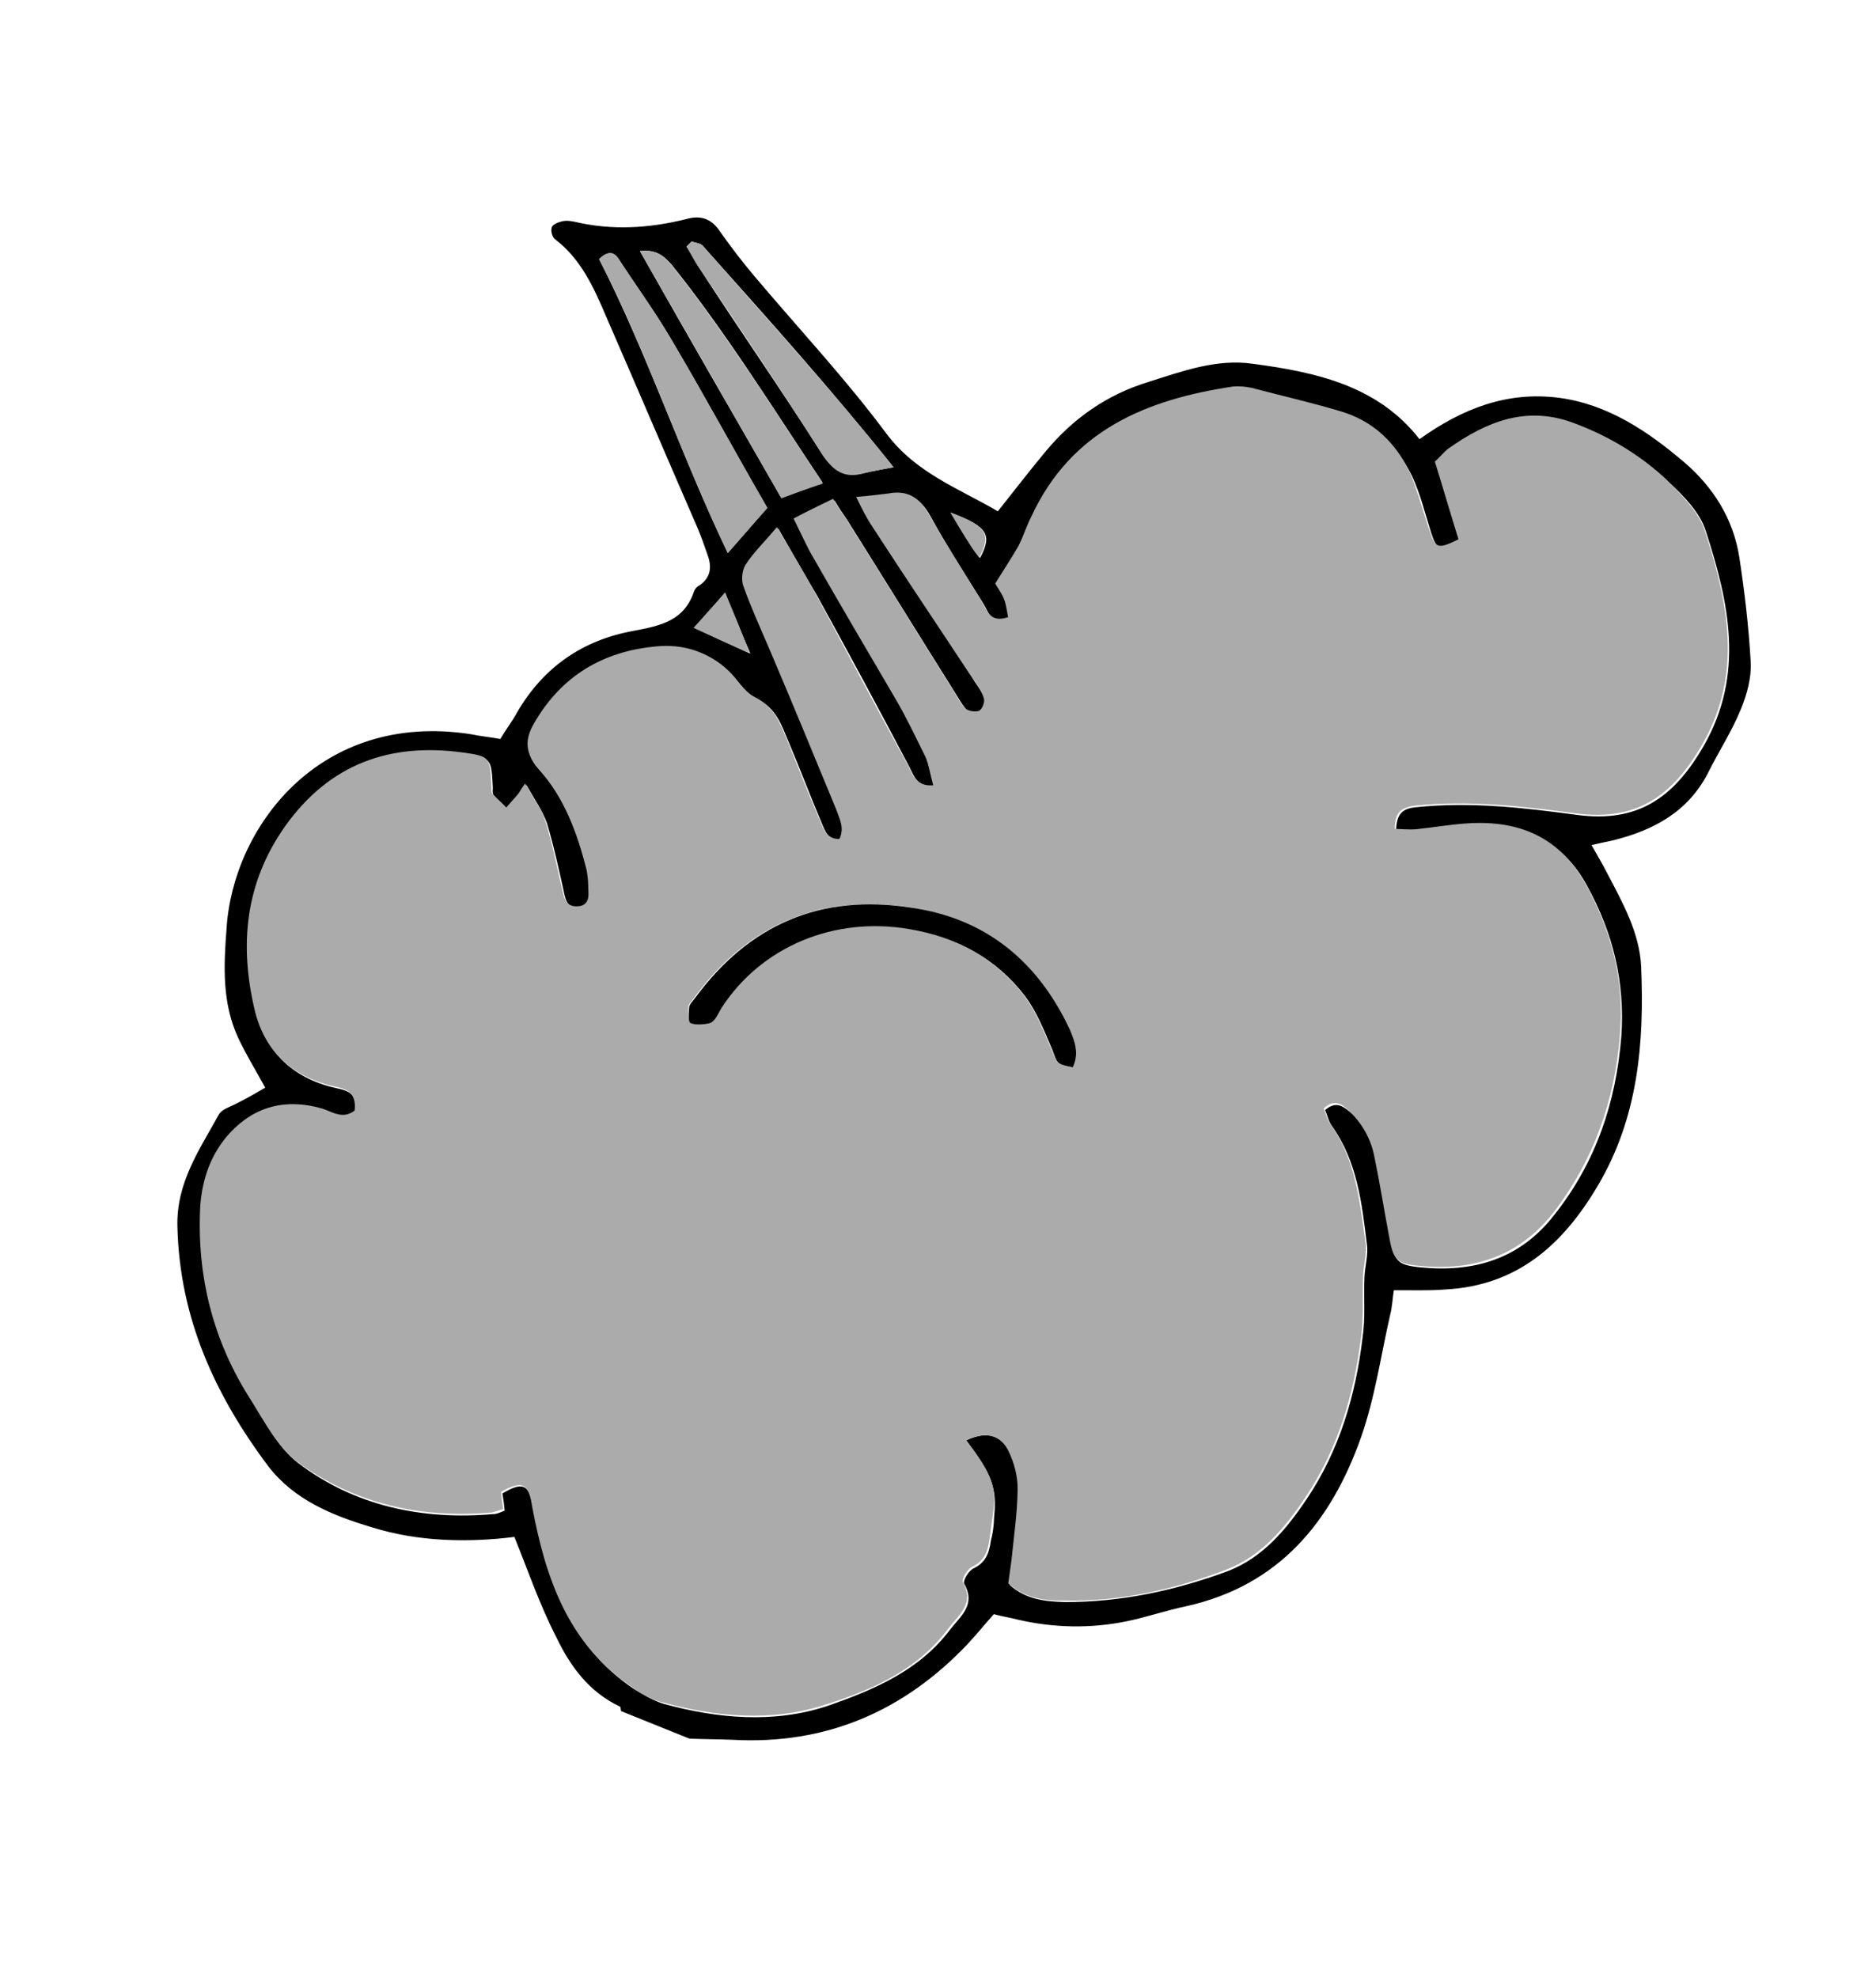 <?xml version="1.0" encoding="UTF-8"?> <svg xmlns="http://www.w3.org/2000/svg" width="276" height="291" viewBox="0 0 276 291" fill="none"> <path d="M101.426 255.798C103.487 255.88 105.729 255.886 107.791 255.968C121.551 256.725 132.981 251.754 142.335 241.907C143.653 240.493 144.842 239.027 146.212 237.485C147.423 237.823 148.556 237.98 149.638 238.266C154.97 239.517 160.459 239.634 165.848 238.514C168.787 237.903 171.573 236.93 174.513 236.319C188.154 233.287 195.806 223.951 200.219 211.515C202.296 205.618 203.162 199.384 204.543 193.357C204.829 192.275 204.858 191.089 205.067 189.827C207.619 189.808 210.119 189.917 212.593 189.717C223.135 189.177 229.877 183.215 235.028 174.517C241.058 164.379 241.911 153.35 241.449 142.242C241.23 137.215 238.69 132.75 236.408 128.389C235.741 127.073 235.022 125.886 234.15 124.337C235.31 124.057 236.29 123.853 237.27 123.649C243.253 122.17 248.388 119.451 251.341 113.608C252.895 110.494 254.836 107.535 256.184 104.188C257.014 102.128 257.691 99.708 257.568 97.414C257.272 92.207 256.666 87.025 255.88 81.92C254.992 76.326 252.066 71.705 247.849 68.061C242.5 63.511 236.634 59.502 229.395 58.53C221.717 57.531 215.139 60.117 208.839 64.611C202.725 56.761 193.659 54.753 184.281 53.518C179.051 52.758 173.969 54.6 168.991 56.185C162.853 58.051 157.844 61.569 153.76 66.507C151.433 69.31 149.235 72.165 146.805 75.226C141.118 71.887 134.835 69.655 130.443 63.845C124.433 55.737 117.416 48.271 110.941 40.575C109.22 38.535 107.55 36.365 105.932 34.068C104.725 32.235 103.181 31.612 100.989 32.225C95.496 33.603 89.98 33.924 84.519 32.622C83.824 32.491 83.257 32.412 82.587 32.591C82.097 32.693 81.194 33.077 81.167 33.515C81.011 33.901 81.215 34.881 81.678 35.217C85.459 38.088 87.355 42.293 89.123 46.447C93.633 56.793 98.09 67.268 102.6 77.614C103.138 78.878 103.624 80.271 104.11 81.664C104.75 83.418 104.566 84.99 102.913 86.119C102.552 86.273 102.268 86.607 102.112 86.993C100.658 91.345 97.228 92.058 93.18 92.821C85.755 94.168 79.972 98.122 76.089 104.787C75.442 106.023 74.537 107.154 73.605 108.724C72.214 108.463 70.771 108.33 69.251 108.017C46.993 104.585 34.244 121.742 33.33 136.636C32.904 142.15 32.658 147.587 35.067 152.748C36.195 155.147 37.555 157.341 39.018 160.025C37.65 160.821 36.282 161.616 34.785 162.36C33.83 162.873 32.67 163.153 32.178 164.003C29.356 169.15 25.89 174.038 26.105 180.559C26.432 193.858 31.584 205.21 39.469 215.72C43.296 220.703 48.96 222.986 54.703 224.701C61.476 226.832 68.897 226.979 75.678 226.12C77.701 231.125 79.415 236.155 81.851 240.878C83.876 245.135 86.676 248.956 91.206 251.081C91.335 251.133 91.308 251.571 91.385 251.752C94.603 253.049 98.079 254.449 101.426 255.798ZM142.154 211.908C145.929 217.021 146.698 218.827 146.248 223.284C146.22 224.47 146.062 225.603 145.776 226.685C145.54 228.385 145.098 229.853 143.24 230.751C142.517 231.058 141.586 232.628 141.868 233.041C143.613 236.138 141.315 237.756 139.738 239.813C135.238 245.781 128.556 248.625 121.772 250.978C113.828 253.613 105.608 252.845 97.65 250.685C96.054 250.192 94.613 249.312 93.172 248.432C83.884 242.146 80.481 232.395 78.523 222.03C77.862 218.472 77.065 217.851 73.916 219.724C74.043 220.524 74.169 221.323 74.244 222.251C73.522 222.558 72.98 222.789 72.542 222.762C62.154 223.663 52.211 221.602 43.851 215.241C40.996 213.043 39.15 209.456 37.148 206.255C31.654 197.608 29.076 188.04 29.669 177.655C29.911 173.713 31.287 169.928 33.974 166.971C37.696 162.934 42.286 161.941 47.566 163.32C49.033 163.762 50.628 165.003 52.384 163.616C52.595 161.606 51.954 160.599 49.738 160.156C43.531 158.851 39.185 155.155 37.68 148.863C35.411 139.27 36.233 130.174 42.156 121.788C48.648 112.733 57.547 109.585 68.368 110.953C72.335 111.504 72.283 111.633 72.504 115.912C72.477 116.35 72.45 116.788 72.656 117.02C73.273 117.718 74.018 118.467 74.687 119.036C75.255 118.367 75.772 117.827 76.341 117.158C76.625 116.824 76.781 116.438 77.453 115.512C78.685 117.654 79.815 119.306 80.455 121.06C81.477 124.465 82.267 128.075 83.056 131.685C83.337 132.846 83.773 133.62 85.139 133.572C86.505 133.524 86.868 132.623 86.768 131.385C86.745 130.329 86.722 129.272 86.519 128.292C85.141 122.799 83.221 117.537 79.392 113.3C77.413 111.156 77.315 109.172 78.79 106.624C82.777 99.701 88.894 96.032 96.808 95.33C100.7 94.953 104.332 95.968 107.237 98.784C108.651 100.102 109.625 102.141 111.298 102.815C114.207 104.137 114.974 106.69 116.05 109.218C117.741 113.192 119.251 117.242 120.942 121.215C121.403 122.298 121.889 123.691 123.693 123.67C124.625 122.1 123.881 120.604 123.215 119.288C119.962 111.393 116.786 103.679 113.481 95.914C112.174 92.844 110.739 89.721 109.613 86.574C109.229 85.671 109.361 84.228 109.853 83.379C111.069 81.475 112.748 79.907 114.506 77.773C116.533 81.283 118.278 84.38 120.151 87.529C124.82 95.994 129.36 104.407 133.849 112.949C134.516 114.265 134.95 115.787 137.501 115.767C137.119 114.117 136.942 112.699 136.352 111.564C135.071 108.803 133.712 105.861 132.069 103.254C127.862 95.873 123.602 88.62 119.342 81.367C118.547 79.999 117.855 78.374 116.958 76.516C118.996 75.542 120.854 74.645 122.764 73.619C123.482 74.806 124.047 75.632 124.612 76.458C129.9 84.874 135.059 93.237 140.346 101.652C140.988 102.658 141.578 103.794 142.323 104.543C142.786 104.879 143.92 105.037 144.333 104.754C144.746 104.472 145.213 103.313 144.93 102.9C144.521 101.688 143.57 100.706 142.98 99.571C138.154 92.239 133.404 85.088 128.578 77.757C127.73 76.518 127.115 75.073 126.166 73.344C128.203 73.117 129.569 73.069 130.858 72.84C133.617 72.306 135.444 73.342 136.83 75.845C139.241 80.258 142.013 84.518 144.734 88.906C145.453 90.093 145.86 92.053 148.517 91.029C148.314 90.049 148.239 89.121 147.854 88.218C147.47 87.315 146.905 86.489 146.623 86.076C147.943 83.914 149.055 82.268 150.039 80.569C150.738 79.205 151.308 77.789 151.931 76.244C157.762 63.631 168.907 58.995 181.643 57.094C182.571 57.019 183.447 57.073 184.4 57.307C188.727 58.452 192.977 59.416 197.252 60.69C202.222 62.094 205.486 65.505 207.717 69.995C208.999 72.755 209.662 75.566 210.582 78.481C211.401 80.905 211.787 81.061 214.78 79.574C213.604 75.808 212.428 72.043 211.304 68.148C212.002 67.531 212.57 66.863 213.268 66.246C218.793 62.188 224.83 59.832 231.833 62.505C236.905 64.399 241.486 67.142 245.394 70.812C247.682 72.931 250.124 75.411 250.967 78.145C254.368 88.643 256.713 99.164 250.655 109.741C246.177 117.513 240.859 121.056 232.048 119.899C224.242 118.848 216.384 117.927 208.418 118.757C206.253 118.932 205.452 119.806 205.394 122.177C206.579 122.206 207.455 122.259 208.512 122.236C211.167 121.959 213.746 121.502 216.349 121.354C223.798 121.064 229.848 123.502 233.516 130.366C237.313 137.283 239.073 144.426 238.537 152.44C237.765 162.154 234.805 170.986 228.703 178.702C223.687 185.21 216.878 187.254 208.968 186.461C205.515 186.117 205.156 185.523 204.572 182.146C203.809 178.098 203.123 174.23 202.36 170.182C201.774 167.552 200.594 165.281 198.588 163.575C197.456 162.67 196.53 161.998 194.955 163.308C195.262 164.03 195.466 165.01 195.954 165.656C199.678 170.897 200.358 177.007 201.09 182.987C201.344 184.586 200.798 186.311 200.743 187.935C200.606 190.872 200.908 193.837 200.462 196.8C199.462 205.224 197.07 213.388 192.232 220.566C189.231 225.043 185.767 229.183 180.634 231.155C172.895 234.022 164.876 235.728 156.654 235.707C153.845 235.623 150.96 235.358 148.543 233.187C148.7 232.053 148.858 230.919 149.015 229.786C149.359 226.333 149.883 222.804 149.918 219.376C149.949 217.443 149.412 215.432 148.592 213.755C147.31 210.994 145.095 210.55 142.154 211.908ZM88.139 38.12C89.353 36.964 90.23 37.017 91 38.076C93.49 41.922 96.29 45.744 98.599 49.667C103.5 57.926 108.041 66.34 112.89 74.728C111.004 76.81 109.298 78.816 107.075 81.362C100.102 66.732 95.166 51.874 88.139 38.12ZM101.004 36.272C101.237 36.066 101.469 35.86 101.753 35.526C102.268 35.734 103.144 35.787 103.427 36.2C112.807 46.713 122.316 57.278 131.461 68.744C129.682 69.075 128.393 69.303 127.233 69.584C124.241 70.324 122.595 69.211 120.9 66.733C115.047 57.492 108.782 48.533 102.877 39.42C102.236 38.414 101.646 37.278 101.004 36.272ZM94.147 36.95C96.674 36.621 97.83 37.836 98.858 38.998C106.822 48.94 113.624 59.911 120.992 70.96C118.696 71.83 116.942 72.47 114.879 73.135C107.925 61.056 101.049 49.158 94.147 36.95ZM106.673 87.186C108.005 90.565 109.004 92.913 110.388 96.163C107.221 94.738 104.956 93.676 102.176 92.406C103.649 90.606 104.915 89.32 106.673 87.186ZM139.846 75.415C145.304 77.465 146.023 78.652 144.184 82.101C143.696 81.455 143.208 80.809 142.849 80.216C141.796 78.744 140.924 77.196 139.846 75.415Z" fill="black"></path> <path d="M142.154 211.909C144.966 210.499 147.258 211.123 148.386 213.523C149.207 215.2 149.743 217.212 149.712 219.144C149.678 222.572 149.153 226.101 148.809 229.554C148.652 230.687 148.494 231.821 148.337 232.955C150.754 235.126 153.588 235.519 156.449 235.475C164.747 235.677 172.818 233.842 180.428 230.923C185.562 228.951 189.026 224.811 192.027 220.334C196.864 213.156 199.204 205.121 200.257 196.568C200.65 193.734 200.401 190.641 200.537 187.703C200.593 186.079 201.138 184.354 200.884 182.756C200.024 176.723 199.472 170.665 195.748 165.424C195.26 164.778 195.057 163.798 194.749 163.076C196.196 161.714 197.303 162.309 198.382 163.343C200.336 165.178 201.645 167.501 202.154 169.95C202.969 173.87 203.603 177.866 204.366 181.914C204.95 185.292 205.438 185.937 208.762 186.229C216.672 187.022 223.352 184.926 228.497 178.47C234.47 170.702 237.559 161.922 238.331 152.208C238.996 144.246 237.107 137.051 233.31 130.134C229.514 123.218 223.644 120.703 216.143 121.122C213.54 121.27 210.962 121.728 208.307 122.004C207.379 122.079 206.374 121.974 205.188 121.945C205.246 119.574 205.995 118.829 208.212 118.525C216.178 117.695 224.036 118.617 231.842 119.667C240.653 120.824 245.971 117.281 250.45 109.509C256.507 98.932 254.163 88.411 250.762 77.913C249.789 75.127 247.296 72.776 245.188 70.58C241.28 66.91 236.699 64.167 231.627 62.273C224.624 59.6 218.716 62.008 213.062 66.014C212.416 66.502 211.796 67.299 211.098 67.916C212.274 71.682 213.398 75.576 214.574 79.342C211.581 80.829 211.195 80.674 210.376 78.249C209.404 75.463 208.664 72.472 207.511 69.763C205.461 65.196 202.016 61.862 197.046 60.458C192.771 59.184 188.521 58.22 184.194 57.075C183.37 56.893 182.365 56.787 181.437 56.862C168.701 58.763 157.608 63.27 151.725 76.012C151.026 77.376 150.532 78.973 149.833 80.337C148.849 82.036 147.685 83.811 146.417 85.844C146.571 86.205 147.264 87.083 147.649 87.986C148.033 88.889 148.108 89.817 148.311 90.797C145.706 91.692 145.247 89.861 144.528 88.674C141.936 84.338 139.164 80.078 136.624 75.613C135.238 73.11 133.411 72.074 130.652 72.609C129.234 72.785 127.817 72.962 125.961 73.112C126.858 74.97 127.525 76.286 128.372 77.525C133.07 84.805 137.948 92.007 142.775 99.339C143.545 100.398 144.316 101.456 144.725 102.669C144.955 103.21 144.54 104.24 144.127 104.523C143.714 104.805 142.581 104.648 142.118 104.311C141.243 103.51 140.782 102.427 140.141 101.42C134.853 93.005 129.694 84.642 124.406 76.227C123.841 75.4 123.277 74.574 122.558 73.387C120.7 74.284 118.842 75.181 116.752 76.284C117.649 78.142 118.393 79.639 119.136 81.135C123.344 88.517 127.604 95.77 131.864 103.022C133.455 105.758 134.736 108.519 136.146 111.332C136.684 112.596 136.861 114.014 137.296 115.536C134.821 115.736 134.31 114.033 133.643 112.717C128.974 104.252 124.486 95.71 119.946 87.297C118.253 84.071 116.328 81.051 114.3 77.541C112.543 79.676 110.863 81.243 109.647 83.147C109.155 83.997 109.023 85.439 109.407 86.343C110.533 89.49 111.968 92.612 113.275 95.682C116.58 103.448 119.833 111.342 123.009 119.056C123.495 120.449 124.291 121.817 123.488 123.438C121.683 123.459 121.197 122.067 120.736 120.983C119.045 117.01 117.483 113.088 115.844 108.987C114.768 106.458 113.95 104.034 111.093 102.583C109.471 101.78 108.445 99.87 107.031 98.552C104.074 95.865 100.495 94.722 96.602 95.098C88.688 95.8 82.571 99.47 78.585 106.392C77.161 108.811 77.259 110.796 79.186 113.069C83.016 117.305 84.935 122.567 86.313 128.06C86.516 129.04 86.54 130.097 86.563 131.153C86.662 132.391 86.299 133.292 84.933 133.34C83.567 133.388 83.131 132.614 82.851 131.453C82.009 127.972 81.348 124.414 80.249 120.829C79.738 119.126 78.479 117.422 77.248 115.28C76.575 116.206 76.42 116.592 76.135 116.927C75.567 117.595 75.05 118.135 74.481 118.804C73.864 118.106 73.067 117.486 72.45 116.788C72.245 116.556 72.323 115.989 72.299 115.68C72.077 111.401 72.129 111.272 68.162 110.721C57.393 109.225 48.494 112.372 41.95 121.556C36.027 129.943 35.205 139.038 37.474 148.631C38.979 154.923 43.325 158.619 49.533 159.924C51.619 160.316 52.39 161.374 52.178 163.384C50.422 164.771 48.828 163.53 47.36 163.088C42.132 161.58 37.49 162.702 33.769 166.739C31.081 169.696 29.757 173.352 29.463 177.424C28.922 187.679 31.32 197.324 36.942 206.024C38.944 209.224 40.79 212.811 43.645 215.009C52.057 221.242 61.948 223.432 72.336 222.53C72.826 222.428 73.368 222.198 74.039 222.019C73.912 221.22 73.785 220.421 73.71 219.493C76.988 217.671 77.785 218.292 78.317 221.798C80.275 232.163 83.549 241.862 92.966 248.2C94.355 249.208 95.796 250.088 97.445 250.453C105.403 252.613 113.622 253.381 121.566 250.747C128.427 248.573 134.981 245.678 139.532 239.581C141.109 237.524 143.407 235.906 141.662 232.809C141.38 232.396 142.312 230.826 143.034 230.519C144.892 229.621 145.334 228.153 145.57 226.453C145.728 225.32 145.885 224.186 146.043 223.052C146.698 218.827 145.981 216.893 142.154 211.909ZM157.833 157.029C155.489 156.533 155.618 156.585 154.696 154.418C153.543 151.709 152.442 148.871 150.696 146.522C146.38 140.892 140.589 137.811 133.582 136.633C122.66 134.776 111.928 139.13 106.003 148.264C105.563 148.984 105.019 149.962 104.374 150.45C103.599 150.886 102.414 150.858 101.513 150.495C101.255 150.391 101.259 148.896 101.261 148.149C101.288 147.711 101.753 147.299 102.089 146.836C110.054 135.981 120.71 131.446 133.951 133.49C144.926 135.219 152.538 141.578 157.255 151.409C158.152 153.267 158.792 155.021 157.833 157.029Z" fill="#ABABAB"></path> <path d="M88.139 38.121C95.294 51.927 100.05 66.861 107.075 81.363C109.246 78.946 110.952 76.94 112.89 74.728C108.041 66.34 103.5 57.927 98.599 49.667C96.289 45.744 93.49 41.923 91 38.077C90.281 36.889 89.353 36.964 88.139 38.121Z" fill="#ABABAB"></path> <path d="M101.004 36.272C101.645 37.279 102.107 38.363 102.877 39.421C108.962 48.457 115.047 57.492 120.899 66.734C122.542 69.341 124.318 70.505 127.232 69.585C128.393 69.304 129.682 69.075 131.461 68.745C122.315 57.279 112.755 46.843 103.426 36.201C103.015 35.736 102.268 35.734 101.753 35.527C101.52 35.732 101.288 35.938 101.004 36.272Z" fill="#ABABAB"></path> <path d="M94.147 36.95C101.177 49.21 107.925 61.056 114.956 73.316C116.89 72.599 118.825 71.883 121.069 71.141C113.701 60.092 106.976 49.302 98.935 39.179C97.83 37.836 96.673 36.622 94.147 36.95Z" fill="#ABABAB"></path> <path d="M106.673 87.186C104.786 89.269 103.649 90.606 102.047 92.354C104.827 93.624 107.092 94.687 110.258 96.112C109.132 92.965 108.133 90.617 106.673 87.186Z" fill="#ABABAB"></path> <path d="M139.846 75.416C140.924 77.197 141.796 78.745 142.72 80.165C143.079 80.759 143.567 81.404 144.055 82.05C145.894 78.601 145.175 77.414 139.846 75.416Z" fill="#ABABAB"></path> <path d="M157.833 157.029C158.792 155.021 158.152 153.267 157.383 151.461C152.718 141.501 145.106 135.142 134.08 133.542C120.709 131.446 110.183 136.033 102.217 146.888C101.881 147.351 101.416 147.762 101.389 148.2C101.336 149.077 101.203 150.519 101.641 150.546C102.414 150.858 103.651 150.758 104.502 150.502C105.224 150.195 105.639 149.165 106.131 148.316C112.056 139.182 122.788 134.828 133.711 136.685C140.718 137.863 146.509 140.944 150.824 146.574C152.571 148.923 153.672 151.761 154.824 154.47C155.618 156.585 155.489 156.533 157.833 157.029Z" fill="black"></path> </svg> 